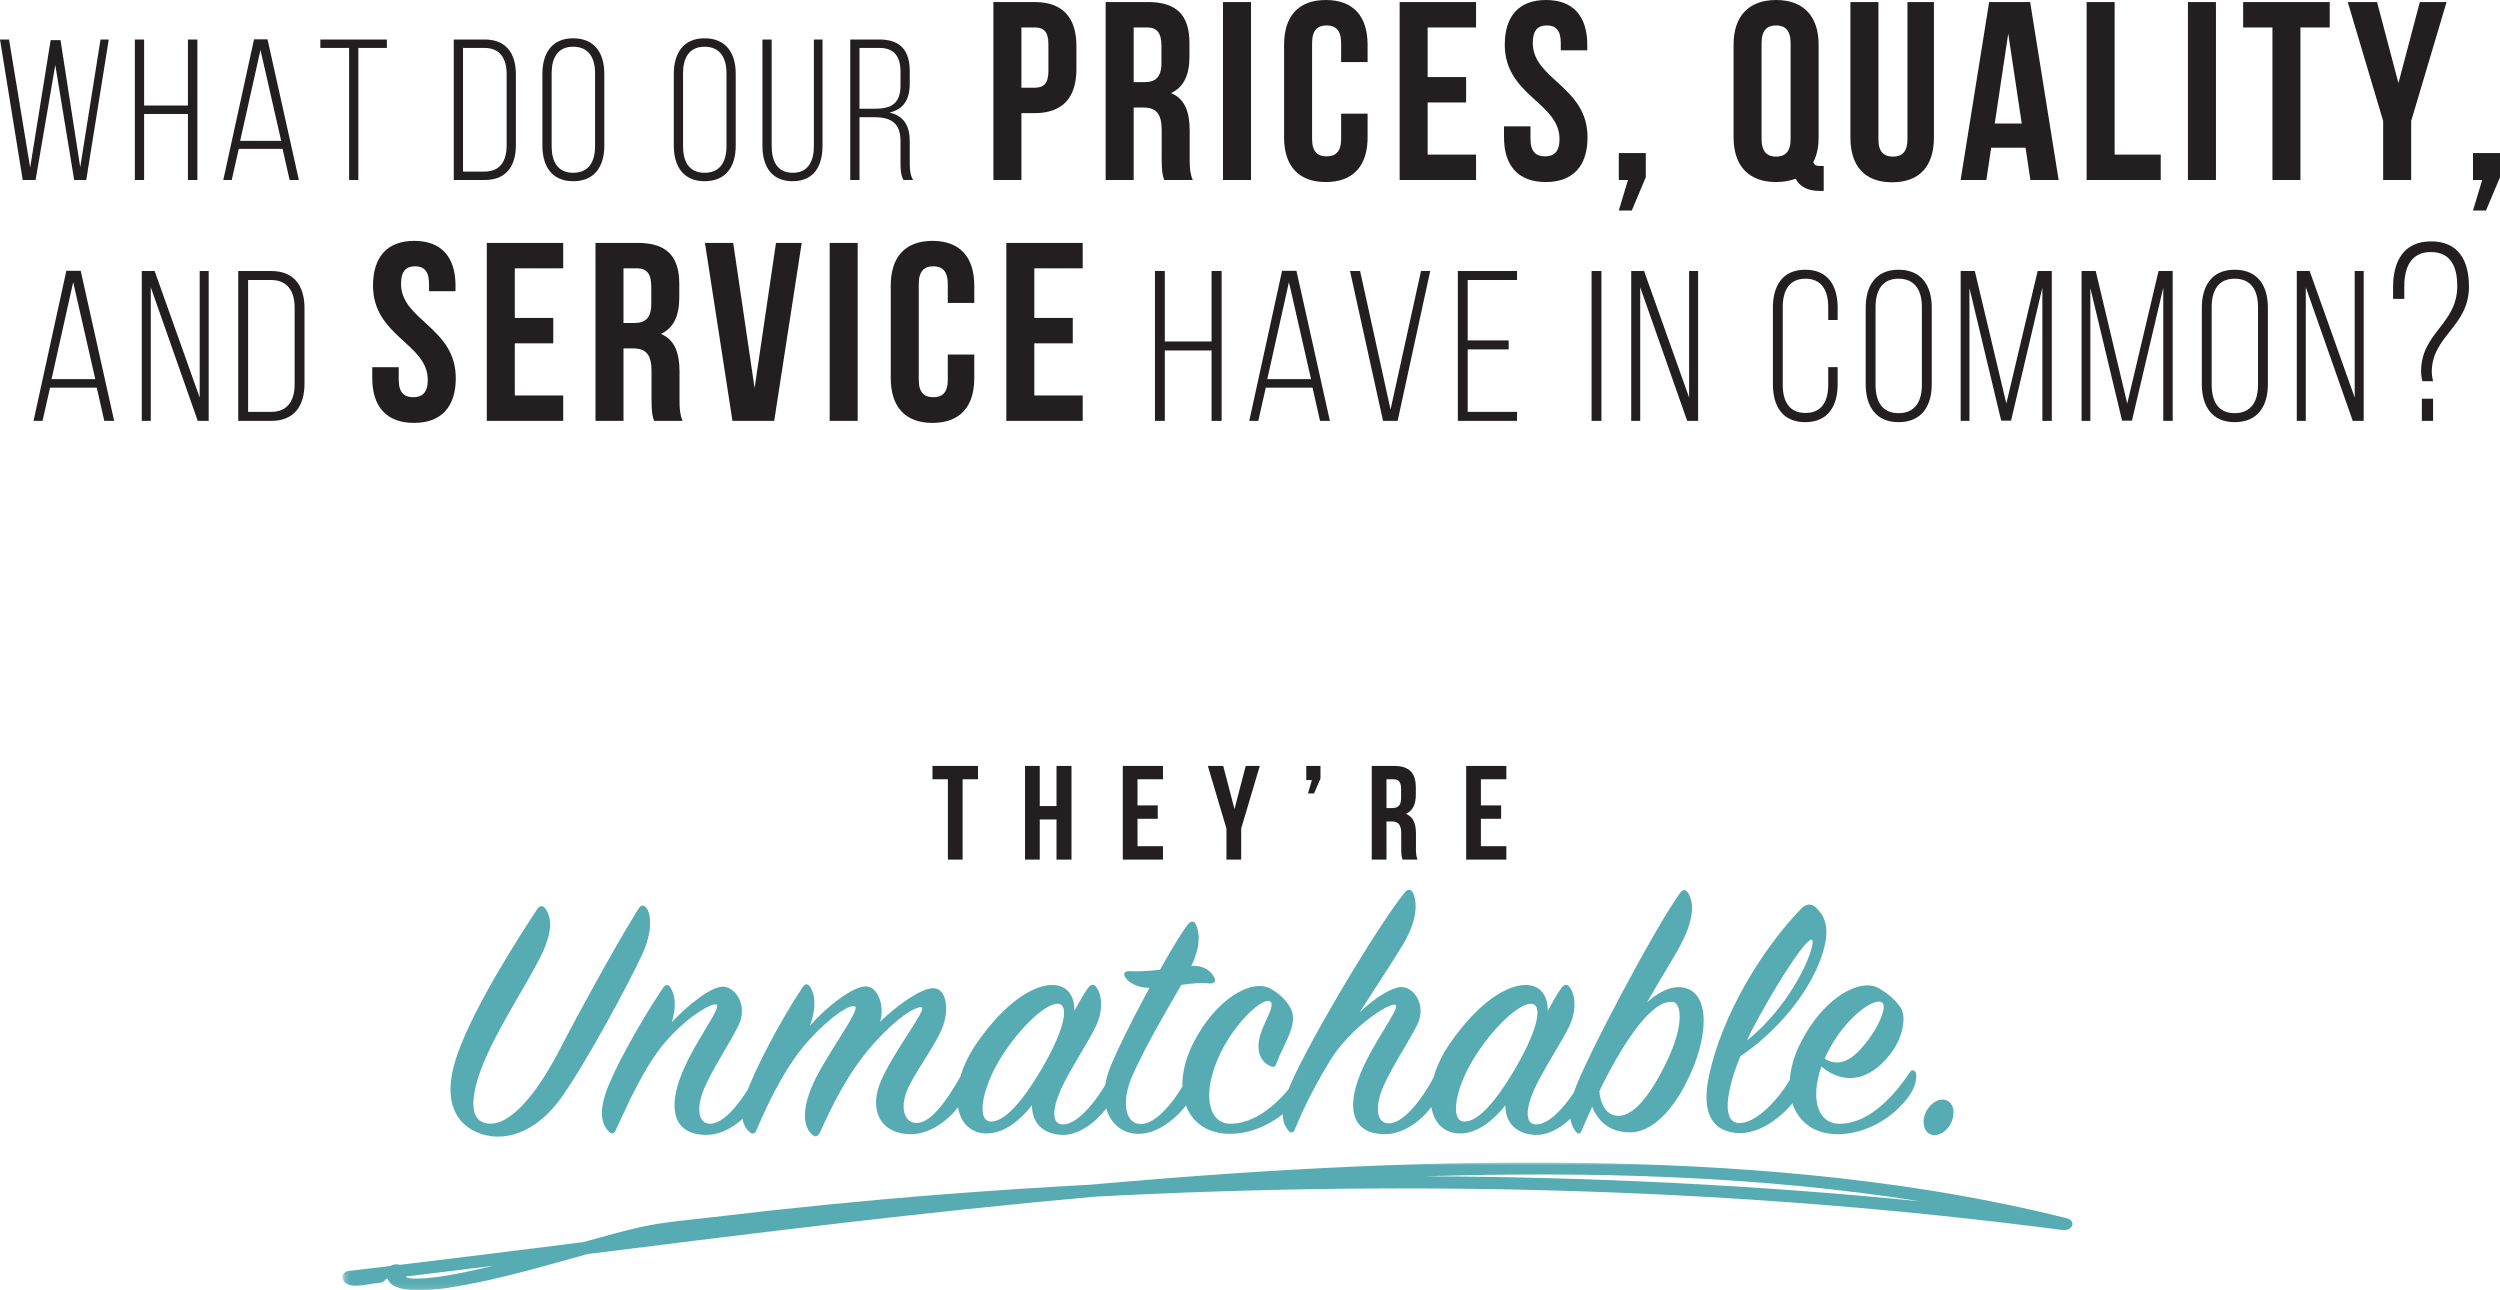 <?xml version="1.0" encoding="UTF-8"?>
<svg width="467px" height="241px" viewBox="0 0 467 241" version="1.1" xmlns="http://www.w3.org/2000/svg" xmlns:xlink="http://www.w3.org/1999/xlink">
    <!-- Generator: Sketch 58 (84663) - https://sketch.com -->
    <title>Group 7</title>
    <desc>Created with Sketch.</desc>
    <defs>
        <polygon id="path-1" points="0.199 0 333.199 0 333.199 23.872 0.199 23.872"></polygon>
    </defs>
    <g id="Page-1" stroke="none" stroke-width="1" fill="none" fill-rule="evenodd">
        <g id="POG-Initial-LP" transform="translate(-964, -222)">
            <g id="Group-31">
                <g id="Group-7" transform="translate(964, 222)">
                    <path d="M10.327,12.141 L13.857,33.626 L16.111,33.626 L20.317,7.379 L18.777,7.379 L14.984,31.226 L11.304,7.492 L9.464,7.492 L5.633,31.301 L1.69,7.379 L0,7.379 L4.244,33.626 L6.647,33.626 L10.327,12.141 Z M35.107,21.29 L35.107,33.626 L36.872,33.626 L36.872,7.379 L35.107,7.379 L35.107,19.715 L26.92,19.715 L26.92,7.379 L25.192,7.379 L25.192,33.626 L26.92,33.626 L26.92,21.29 L35.107,21.29 Z M52.788,27.814 L54.102,33.626 L55.83,33.626 L49.971,7.342 L47.455,7.342 L41.709,33.626 L43.287,33.626 L44.601,27.814 L52.788,27.814 Z M48.657,9.329 L52.525,26.314 L44.864,26.314 L48.657,9.329 Z M66.939,33.626 L66.939,8.954 L72.272,8.954 L72.272,7.379 L59.842,7.379 L59.842,8.954 L65.212,8.954 L65.212,33.626 L66.939,33.626 Z M84.764,7.379 L84.764,33.626 L90.548,33.626 C94.603,33.626 96.368,30.964 96.368,27.102 L96.368,13.903 C96.368,10.041 94.603,7.379 90.548,7.379 L84.764,7.379 Z M86.492,32.051 L86.492,8.954 L90.51,8.954 C93.402,8.954 94.641,10.941 94.641,13.828 L94.641,27.177 C94.641,30.064 93.439,32.051 90.51,32.051 L86.492,32.051 Z M101.319,27.214 C101.319,31.039 103.084,33.851 107.065,33.851 C111.121,33.851 112.886,31.039 112.886,27.214 L112.886,13.791 C112.886,9.966 111.121,7.154 107.065,7.154 C103.084,7.154 101.319,9.966 101.319,13.791 L101.319,27.214 Z M103.047,13.678 C103.047,10.829 104.173,8.729 107.065,8.729 C109.994,8.729 111.158,10.829 111.158,13.678 L111.158,27.327 C111.158,30.176 109.994,32.276 107.065,32.276 C104.173,32.276 103.047,30.176 103.047,27.327 L103.047,13.678 Z M125.866,27.214 C125.866,31.039 127.631,33.851 131.612,33.851 C135.668,33.851 137.433,31.039 137.433,27.214 L137.433,13.791 C137.433,9.966 135.668,7.154 131.612,7.154 C127.631,7.154 125.866,9.966 125.866,13.791 L125.866,27.214 Z M127.594,13.678 C127.594,10.829 128.72,8.729 131.612,8.729 C134.541,8.729 135.705,10.829 135.705,13.678 L135.705,27.327 C135.705,30.176 134.541,32.276 131.612,32.276 C128.72,32.276 127.594,30.176 127.594,27.327 L127.594,13.678 Z M144.148,7.379 L142.421,7.379 L142.421,27.214 C142.421,30.964 144.036,33.851 148.054,33.851 C152.072,33.851 153.65,30.964 153.65,27.214 L153.65,7.379 L152.035,7.379 L152.035,27.289 C152.035,30.101 150.983,32.276 148.092,32.276 C145.2,32.276 144.148,30.101 144.148,27.289 L144.148,7.379 Z M158.826,7.379 L158.826,33.626 L160.553,33.626 L160.553,21.89 L163.294,21.89 C166.299,21.89 168.214,22.865 168.214,26.352 L168.214,30.476 C168.214,31.901 168.327,32.838 168.777,33.626 L170.58,33.626 C170.068,32.842 169.959,31.779 169.944,30.775 L169.942,26.389 C169.942,23.54 168.853,21.627 166.149,21.027 C168.74,20.427 169.942,18.665 169.942,15.591 L169.942,13.303 C169.942,9.591 168.327,7.379 164.308,7.379 L158.826,7.379 Z M160.553,20.315 L160.553,8.954 L164.271,8.954 C167.125,8.954 168.214,10.641 168.214,13.453 L168.214,15.928 C168.214,19.453 166.411,20.315 163.332,20.315 L160.553,20.315 Z M193.273,0.38 L185.567,0.38 L185.567,33.626 L190.8,33.626 L190.8,21.135 L193.273,21.135 C198.506,21.135 201.074,18.238 201.074,12.918 L201.074,8.596 C201.074,3.277 198.506,0.38 193.273,0.38 Z M193.273,5.129 C194.938,5.129 195.842,5.889 195.842,8.264 L195.842,13.251 C195.842,15.626 194.938,16.385 193.273,16.385 L190.8,16.385 L190.8,5.129 L193.273,5.129 Z M222.805,33.626 C222.325,32.494 222.245,31.402 222.235,29.984 L222.234,24.459 C222.234,20.992 221.378,18.475 218.762,17.383 C221.092,16.29 222.187,14.058 222.187,10.639 L222.187,8.026 C222.187,2.897 219.856,0.38 214.433,0.38 L206.536,0.38 L206.536,33.626 L211.769,33.626 L211.769,20.09 L213.577,20.09 C215.955,20.09 217.002,21.23 217.002,24.317 L217.002,29.541 C217.002,32.248 217.192,32.771 217.477,33.626 L222.805,33.626 Z M214.29,5.129 C216.145,5.129 216.954,6.174 216.954,8.549 L216.954,11.826 C216.954,14.486 215.765,15.341 213.814,15.341 L211.769,15.341 L211.769,5.129 L214.29,5.129 Z M228.457,33.626 L233.69,33.626 L233.69,0.38 L228.457,0.38 L228.457,33.626 Z M250.521,21.23 L250.521,25.979 C250.521,28.354 249.474,29.209 247.809,29.209 C246.144,29.209 245.098,28.354 245.098,25.979 L245.098,8.026 C245.098,5.652 246.144,4.749 247.809,4.749 C249.474,4.749 250.521,5.652 250.521,8.026 L250.521,11.589 L255.468,11.589 L255.468,8.359 C255.468,3.04 252.804,0 247.667,0 C242.529,0 239.865,3.04 239.865,8.359 L239.865,25.647 C239.865,30.966 242.529,34.006 247.667,34.006 C252.804,34.006 255.468,30.966 255.468,25.647 L255.468,21.23 L250.521,21.23 Z M266.686,5.129 L275.724,5.129 L275.724,0.38 L261.453,0.38 L261.453,33.626 L275.724,33.626 L275.724,28.876 L266.686,28.876 L266.686,19.14 L273.868,19.14 L273.868,14.391 L266.686,14.391 L266.686,5.129 Z M281.091,8.359 C281.091,17.858 291.318,19.14 291.318,25.979 C291.318,28.354 290.271,29.209 288.606,29.209 C286.941,29.209 285.895,28.354 285.895,25.979 L285.895,23.605 L280.948,23.605 L280.948,25.647 C280.948,30.966 283.612,34.006 288.749,34.006 C293.886,34.006 296.55,30.966 296.55,25.647 C296.55,16.148 286.323,14.866 286.323,8.026 C286.323,5.652 287.274,4.749 288.939,4.749 C290.604,4.749 291.556,5.652 291.556,8.026 L291.556,9.404 L296.503,9.404 L296.503,8.359 C296.503,3.04 293.886,0 288.797,0 C283.707,0 281.091,3.04 281.091,8.359 Z M302.393,39.325 L304.819,39.325 L307.435,33.103 L307.435,28.591 L302.393,28.591 L302.393,33.626 L304.105,33.626 L302.393,39.325 Z M323.83,25.647 C323.83,30.966 326.636,34.006 331.774,34.006 C333.153,34.006 334.39,33.768 335.436,33.388 C336.15,34.813 337.624,35.668 339.955,35.668 L340.669,35.668 L340.669,31.014 L340.193,31.014 C339.337,31.014 338.956,30.919 338.719,30.301 C339.385,29.066 339.717,27.499 339.717,25.647 L339.717,8.359 C339.717,3.04 336.911,0 331.774,0 C326.636,0 323.83,3.04 323.83,8.359 L323.83,25.647 Z M329.062,8.026 C329.062,5.652 330.109,4.749 331.774,4.749 C333.438,4.749 334.485,5.652 334.485,8.026 L334.485,25.979 C334.485,28.354 333.438,29.256 331.774,29.256 C330.109,29.256 329.062,28.354 329.062,25.979 L329.062,8.026 Z M345.655,0.38 L345.655,25.694 C345.655,31.014 348.319,34.053 353.456,34.053 C358.594,34.053 361.258,31.014 361.258,25.694 L361.258,0.38 L356.311,0.38 L356.311,26.027 C356.311,28.401 355.264,29.256 353.599,29.256 C351.934,29.256 350.888,28.401 350.888,26.027 L350.888,0.38 L345.655,0.38 Z M379.23,0.38 L371.572,0.38 L366.244,33.626 L371.048,33.626 L371.952,27.594 L378.374,27.594 L379.278,33.626 L384.558,33.626 L379.23,0.38 Z M375.139,6.269 L377.66,23.082 L372.618,23.082 L375.139,6.269 Z M389.782,33.626 L403.625,33.626 L403.625,28.876 L395.015,28.876 L395.015,0.38 L389.782,0.38 L389.782,33.626 Z M408.706,33.626 L413.939,33.626 L413.939,0.38 L408.706,0.38 L408.706,33.626 Z M419.02,5.129 L424.49,5.129 L424.49,33.626 L429.723,33.626 L429.723,5.129 L435.193,5.129 L435.193,0.38 L419.02,0.38 L419.02,5.129 Z M445.174,33.626 L450.407,33.626 L450.407,22.607 L457.019,0.38 L452.024,0.38 L448.029,15.531 L444.033,0.38 L438.562,0.38 L445.174,22.607 L445.174,33.626 Z M461.958,39.325 L464.384,39.325 L467,33.103 L467,28.591 L461.958,28.591 L461.958,33.626 L463.67,33.626 L461.958,39.325 Z M18.08,72.421 L19.482,78.62 L21.325,78.62 L15.076,50.584 L12.392,50.584 L6.263,78.62 L7.945,78.62 L9.347,72.421 L18.08,72.421 Z M13.673,52.703 L17.799,70.821 L9.628,70.821 L13.673,52.703 Z M28.167,53.663 L36.94,78.62 L38.983,78.62 L38.983,50.624 L37.301,50.624 L37.301,74.261 L28.888,50.624 L26.485,50.624 L26.485,78.62 L28.167,78.62 L28.167,53.663 Z M44.504,50.624 L44.504,78.62 L50.673,78.62 C54.999,78.62 56.882,75.78 56.882,71.661 L56.882,57.583 C56.882,53.463 54.999,50.624 50.673,50.624 L44.504,50.624 Z M46.347,76.94 L46.347,52.303 L50.633,52.303 C53.717,52.303 55.039,54.423 55.039,57.503 L55.039,71.741 C55.039,74.821 53.757,76.94 50.633,76.94 L46.347,76.94 Z M69.679,53.353 C69.679,62.852 79.906,64.134 79.906,70.974 C79.906,73.348 78.86,74.203 77.195,74.203 C75.53,74.203 74.484,73.348 74.484,70.974 L74.484,68.599 L69.537,68.599 L69.537,70.641 C69.537,75.96 72.2,79 77.338,79 C82.475,79 85.139,75.96 85.139,70.641 C85.139,61.142 74.912,59.86 74.912,53.021 C74.912,50.646 75.863,49.744 77.528,49.744 C79.193,49.744 80.144,50.646 80.144,53.021 L80.144,54.398 L85.091,54.398 L85.091,53.353 C85.091,48.034 82.475,44.994 77.385,44.994 C72.296,44.994 69.679,48.034 69.679,53.353 Z M96.167,50.124 L105.205,50.124 L105.205,45.374 L90.934,45.374 L90.934,78.62 L105.205,78.62 L105.205,73.871 L96.167,73.871 L96.167,64.134 L103.349,64.134 L103.349,59.385 L96.167,59.385 L96.167,50.124 Z M127.506,78.62 C127.026,77.488 126.946,76.396 126.936,74.978 L126.935,69.454 C126.935,65.987 126.079,63.469 123.463,62.377 C125.793,61.285 126.888,59.053 126.888,55.633 L126.888,53.021 C126.888,47.891 124.557,45.374 119.134,45.374 L111.237,45.374 L111.237,78.62 L116.47,78.62 L116.47,65.084 L118.278,65.084 C120.656,65.084 121.703,66.224 121.703,69.311 L121.703,74.536 C121.703,77.243 121.893,77.765 122.178,78.62 L127.506,78.62 Z M118.991,50.124 C120.846,50.124 121.655,51.169 121.655,53.543 L121.655,56.82 C121.655,59.48 120.466,60.335 118.515,60.335 L116.47,60.335 L116.47,50.124 L118.991,50.124 Z M136.964,45.374 L131.684,45.374 L136.821,78.62 L144.622,78.62 L149.76,45.374 L144.955,45.374 L140.959,72.493 L136.964,45.374 Z M154.984,78.62 L160.216,78.62 L160.216,45.374 L154.984,45.374 L154.984,78.62 Z M177.047,66.224 L177.047,70.974 C177.047,73.348 176.001,74.203 174.336,74.203 C172.671,74.203 171.624,73.348 171.624,70.974 L171.624,53.021 C171.624,50.646 172.671,49.744 174.336,49.744 C176.001,49.744 177.047,50.646 177.047,53.021 L177.047,56.583 L181.994,56.583 L181.994,53.353 C181.994,48.034 179.331,44.994 174.193,44.994 C169.056,44.994 166.392,48.034 166.392,53.353 L166.392,70.641 C166.392,75.96 169.056,79 174.193,79 C179.331,79 181.994,75.96 181.994,70.641 L181.994,66.224 L177.047,66.224 Z M193.212,50.124 L202.25,50.124 L202.25,45.374 L187.98,45.374 L187.98,78.62 L202.25,78.62 L202.25,73.871 L193.212,73.871 L193.212,64.134 L200.395,64.134 L200.395,59.385 L193.212,59.385 L193.212,50.124 Z M226.32,65.462 L226.32,78.62 L228.203,78.62 L228.203,50.624 L226.32,50.624 L226.32,63.782 L217.588,63.782 L217.588,50.624 L215.745,50.624 L215.745,78.62 L217.588,78.62 L217.588,65.462 L226.32,65.462 Z M245.18,72.421 L246.582,78.62 L248.425,78.62 L242.176,50.584 L239.492,50.584 L233.363,78.62 L235.046,78.62 L236.448,72.421 L245.18,72.421 Z M240.774,52.703 L244.9,70.821 L236.728,70.821 L240.774,52.703 Z M252.183,50.624 L258.352,78.62 L261.076,78.62 L267.165,50.624 L265.443,50.624 L259.754,76.5 L254.066,50.624 L252.183,50.624 Z M274.168,63.582 L274.168,52.303 L283.381,52.303 L283.381,50.624 L272.325,50.624 L272.325,78.62 L283.381,78.62 L283.381,76.94 L274.168,76.94 L274.168,65.262 L281.819,65.262 L281.819,63.582 L274.168,63.582 Z M297.307,50.624 L297.307,78.62 L299.15,78.62 L299.15,50.624 L297.307,50.624 Z M306.393,53.663 L315.166,78.62 L317.209,78.62 L317.209,50.624 L315.527,50.624 L315.527,74.261 L307.114,50.624 L304.711,50.624 L304.711,78.62 L306.393,78.62 L306.393,53.663 Z M337.224,50.384 C332.938,50.384 331.175,53.423 331.175,57.463 L331.175,71.781 C331.175,75.82 332.938,78.86 337.224,78.86 C341.51,78.86 343.273,75.82 343.273,71.781 L343.273,68.581 L341.51,68.581 L341.51,71.901 C341.51,74.901 340.348,77.14 337.264,77.14 C334.179,77.14 333.018,74.901 333.018,71.901 L333.018,57.343 C333.018,54.343 334.179,52.063 337.264,52.063 C340.348,52.063 341.51,54.343 341.51,57.343 L341.51,59.782 L343.273,59.782 L343.273,57.463 C343.273,53.423 341.51,50.384 337.224,50.384 Z M348.513,71.781 C348.513,75.86 350.396,78.86 354.642,78.86 C358.968,78.86 360.851,75.86 360.851,71.781 L360.851,57.463 C360.851,53.383 358.968,50.384 354.642,50.384 C350.396,50.384 348.513,53.383 348.513,57.463 L348.513,71.781 Z M350.356,57.343 C350.356,54.303 351.557,52.063 354.642,52.063 C357.766,52.063 359.008,54.303 359.008,57.343 L359.008,71.901 C359.008,74.941 357.766,77.18 354.642,77.18 C351.557,77.18 350.356,74.941 350.356,71.901 L350.356,57.343 Z M381.514,53.743 L381.514,78.62 L383.276,78.62 L383.276,50.624 L380.632,50.624 L374.784,75.38 L368.895,50.624 L366.252,50.624 L366.252,78.62 L367.894,78.62 L367.894,53.823 L373.823,78.58 L375.665,78.58 L381.514,53.743 Z M404.099,53.743 L404.099,78.62 L405.862,78.62 L405.862,50.624 L403.218,50.624 L397.369,75.38 L391.481,50.624 L388.837,50.624 L388.837,78.62 L390.479,78.62 L390.479,53.823 L396.408,78.58 L398.251,78.58 L404.099,53.743 Z M411.302,71.781 C411.302,75.86 413.185,78.86 417.431,78.86 C421.758,78.86 423.64,75.86 423.64,71.781 L423.64,57.463 C423.64,53.383 421.758,50.384 417.431,50.384 C413.185,50.384 411.302,53.383 411.302,57.463 L411.302,71.781 Z M413.145,57.343 C413.145,54.303 414.347,52.063 417.431,52.063 C420.556,52.063 421.798,54.303 421.798,57.343 L421.798,71.901 C421.798,74.941 420.556,77.18 417.431,77.18 C414.347,77.18 413.145,74.941 413.145,71.901 L413.145,57.343 Z M430.723,53.663 L439.496,78.62 L441.539,78.62 L441.539,50.624 L439.857,50.624 L439.857,74.261 L431.444,50.624 L429.041,50.624 L429.041,78.62 L430.723,78.62 L430.723,53.663 Z M454.115,45.089 C448.978,45.089 447.027,48.841 447.027,53.638 L447.027,55.823 L449.12,55.823 L449.12,53.496 C449.12,49.981 450.357,47.084 454.068,47.084 C457.826,47.084 459.015,49.839 459.015,53.448 C459.015,60.572 452.26,62.14 452.26,69.359 C452.26,70.024 452.355,70.641 452.498,71.211 L454.496,71.211 C454.353,70.641 454.258,69.976 454.258,69.454 C454.258,62.757 461.203,61 461.203,53.543 C461.203,48.746 459.3,45.089 454.115,45.089 Z M452.403,74.488 L454.496,74.488 L454.496,78.62 L452.403,78.62 L452.403,74.488 Z" id="WHATDOOURPRICES,QUALITY,ANDSERVICEHAVEINCOMMON?" fill="#231F20" fill-rule="nonzero"></path>
                    <g id="Group-6" transform="translate(64, 143)">
                        <path d="M110.187,2.571 L113.065,2.571 L113.065,17.571 L115.817,17.571 L115.817,2.571 L118.694,2.571 L118.694,0.071 L110.187,0.071 L110.187,2.571 Z M130.226,10.071 L133.354,10.071 L133.354,17.571 L136.156,17.571 L136.156,0.071 L133.354,0.071 L133.354,7.571 L130.226,7.571 L130.226,0.071 L127.474,0.071 L127.474,17.571 L130.226,17.571 L130.226,10.071 Z M148.489,2.571 L153.243,2.571 L153.243,0.071 L145.737,0.071 L145.737,17.571 L153.243,17.571 L153.243,15.071 L148.489,15.071 L148.489,9.946 L152.267,9.946 L152.267,7.446 L148.489,7.446 L148.489,2.571 Z M165.1,17.571 L167.853,17.571 L167.853,11.771 L171.33,0.071 L168.703,0.071 L166.627,8.046 L166.577,8.046 L164.5,0.071 L161.623,0.071 L165.1,11.771 L165.1,17.571 Z M181.061,2.721 L180.336,5.221 L181.462,5.221 L182.663,2.446 L182.663,0.071 L180.01,0.071 L180.01,2.721 L181.061,2.721 Z M200.8,17.571 C200.559,17.002 200.51,16.453 200.501,15.755 L200.5,12.746 C200.5,10.921 200.049,9.621 198.673,9.046 L198.673,8.996 C199.899,8.421 200.475,7.271 200.475,5.471 L200.475,4.096 C200.475,1.396 199.249,0.071 196.397,0.071 L192.243,0.071 L192.243,17.571 L194.996,17.571 L194.996,10.446 L195.946,10.446 C197.197,10.446 197.748,11.046 197.748,12.671 L197.748,15.421 C197.748,16.846 197.848,17.121 197.998,17.571 L200.8,17.571 Z M196.322,2.571 C197.297,2.571 197.723,3.121 197.723,4.371 L197.723,6.096 C197.723,7.496 197.097,7.946 196.071,7.946 L194.996,7.946 L194.996,2.571 L196.322,2.571 Z M212.633,2.571 L212.633,7.446 L216.411,7.446 L216.411,9.946 L212.633,9.946 L212.633,15.071 L217.386,15.071 L217.386,17.571 L209.881,17.571 L209.881,0.071 L217.386,0.071 L217.386,2.571 L212.633,2.571 Z" id="THEY’RE" fill="#231F20" fill-rule="nonzero"></path>
                        <path d="M25.281,68.597 C29.942,70.487 35.954,68.799 40.751,62.184 C45.277,55.907 53.653,40.382 56.017,35.184 C57.774,31.269 57.706,28.232 56.896,26.814 C56.423,26.072 55.815,25.869 55.274,26.747 L54.705,27.658 C50.849,33.909 44.015,46.337 40.48,53.207 L40.013,54.093 C35.399,62.701 30.212,68.206 26.227,66.639 C24.268,65.897 24.065,63.332 24.876,59.889 C26.565,52.734 33.387,42.677 36.697,36.264 C39.332,31.202 39.062,28.569 37.981,26.882 C37.508,26.139 36.9,26.004 36.36,26.814 L35.191,28.598 C29.281,37.696 22.461,49.296 20.688,56.447 C18.864,63.872 21.971,67.247 25.281,68.597 Z M61.489,47.942 C62.232,45.512 62.3,43.217 61.286,41.529 C60.906,40.896 60.408,40.798 59.957,41.399 L59.254,42.446 C55.125,48.689 50.346,57.392 49.06,61.442 C47.979,64.817 48.384,67.044 49.735,68.394 C50.305,68.964 50.697,68.762 50.966,68.234 L52.028,65.926 C54.623,60.313 57.355,54.801 60.881,50.979 C65.204,46.254 69.122,44.364 69.798,44.634 C71.014,45.174 65.069,52.329 62.84,58.944 C60.881,64.817 62.232,69.002 67.974,69.002 C71.892,69.002 76.148,65.559 77.972,61.779 C78.918,59.822 79.053,58.269 78.58,57.527 C78.242,56.987 77.769,56.987 77.431,57.594 C74.864,62.319 71.554,66.774 68.785,66.909 C66.353,67.044 65.948,63.872 67.704,59.957 C69.258,56.447 72.568,51.452 73.986,48.482 C75.675,44.972 73.581,41.664 71.352,41.327 C69.122,40.989 64.529,44.702 61.489,47.942 Z M87.294,48.617 C88.307,45.917 88.51,43.284 87.362,41.394 C86.982,40.761 86.483,40.663 86.032,41.264 L85.943,41.394 C81.687,47.739 76.756,57.257 75.337,61.509 C74.189,64.952 74.527,67.179 76.013,68.462 C76.621,69.002 77.026,68.732 77.296,68.124 C79.998,61.779 83.241,55.502 87.226,51.182 C91.55,46.457 94.86,44.634 95.67,44.972 C97.022,45.444 89.726,54.759 87.497,60.362 C85.538,65.222 86.483,67.854 87.632,68.867 C88.24,69.542 88.78,69.339 89.185,68.529 L89.801,67.168 C92.507,61.263 95.733,55.304 100.94,50.102 C105.33,45.714 107.627,44.972 108.168,45.174 C109.181,45.512 103.169,53.072 100.669,58.674 C98.17,64.209 100.332,68.867 106.209,68.867 C110.127,68.867 114.45,65.492 116.341,61.644 C117.085,60.092 117.287,57.864 116.949,57.392 C116.612,56.919 116.071,56.919 115.733,57.527 L115.325,58.251 C112.788,62.697 109.917,66.71 107.289,66.774 C104.858,66.842 103.912,63.737 105.803,59.889 C107.492,56.514 110.802,52.059 112.018,49.022 C113.369,45.647 112.829,41.664 110.397,41.597 C108.168,41.529 103.642,44.702 100.399,47.874 C101.277,44.904 100.061,41.327 97.765,41.259 C95.333,41.192 90.266,45.174 87.294,48.617 Z M136.675,45.849 C136.81,43.217 135.459,40.989 132.554,40.989 C129.176,40.989 123.84,44.027 118.368,51.992 C112.761,60.159 114.045,68.732 120.327,68.732 C123.57,68.732 126.609,66.234 128.771,63.467 C128.771,66.639 130.662,68.799 134.31,69.002 C138.026,69.204 142.281,65.492 144.038,61.779 C144.916,59.889 144.916,58.202 144.646,57.594 C144.376,56.987 143.903,57.054 143.565,57.662 C141.201,62.319 137.485,66.909 134.716,67.044 C132.419,67.179 132.486,64.277 134.175,60.497 C135.796,56.919 139.174,51.857 140.66,48.819 C142.281,45.444 141.741,42.542 140.728,41.327 C140.255,40.719 139.714,40.854 139.106,41.732 C138.363,42.812 137.553,44.229 136.675,45.849 Z M130.798,56.312 L130.327,57.111 C127.035,62.635 123.714,66.569 121.07,66.504 C118.436,66.437 119.314,60.497 122.894,54.692 C126.609,48.684 131.541,44.297 133.702,44.499 C135.661,44.702 135.053,48.887 130.798,56.312 Z M150.725,41.529 L149.796,43.252 C147.229,48.05 144.832,52.893 143.565,55.907 C140.322,63.669 143.903,68.664 148.361,68.799 C153.765,69.002 158.224,63.062 159.102,61.104 C159.777,59.552 160.115,58.337 159.777,57.257 C159.507,56.312 158.764,56.447 158.359,57.257 C155.859,62.319 152.009,67.112 148.969,66.977 C146.132,66.842 145.389,62.657 147.618,57.729 C150.185,52.059 154.036,45.512 156.67,40.989 C158.359,40.719 160.453,40.517 161.939,40.719 C162.952,40.719 163.223,40.247 162.75,39.437 L162.61,39.22 C162.037,38.373 160.985,37.35 158.562,37.412 C160.183,33.902 160.183,31.674 159.44,29.784 C159.121,29.019 158.5,28.917 157.92,29.647 L157.529,30.172 C156.366,31.78 154.611,34.739 152.684,38.154 C150.861,38.357 148.969,38.492 147.078,38.424 C146.064,38.357 145.659,38.829 146.335,39.774 C146.875,40.517 148.429,41.529 150.725,41.529 Z M173.423,41.732 C170.045,39.707 163.223,43.352 158.899,51.857 C154.508,60.564 157.413,68.934 165.992,68.799 C171.126,68.732 176.463,65.424 179.03,61.442 C180.178,59.619 180.448,57.932 180.246,57.392 C179.976,56.717 179.368,56.784 179.03,57.324 C176.26,61.577 171.396,66.977 165.722,66.909 C161.736,66.842 160.318,61.239 164.033,53.612 C167.073,47.469 172.139,43.149 173.288,44.094 C174.234,44.837 172.207,47.739 171.464,50.169 C170.518,53.207 171.464,55.232 173.085,56.042 C173.963,56.514 174.234,56.312 174.504,55.502 C175.855,51.857 178.557,48.279 177.138,45.444 C176.328,43.892 175.247,42.812 173.423,41.732 Z M204.7,61.644 C205.713,59.619 205.713,58.202 205.375,57.459 C205.105,56.919 204.429,56.919 204.159,57.527 C202.065,61.847 198.35,66.707 195.58,66.842 C193.081,66.977 192.743,63.804 194.432,59.889 C195.985,56.379 199.228,51.452 200.714,48.482 C202.47,45.039 200.376,41.664 198.08,41.394 C196.256,41.192 192.743,43.419 189.973,46.119 L195.247,37.94 C196.402,36.138 197.409,34.546 198.08,33.429 C200.646,29.177 200.849,25.802 199.971,23.844 C199.653,23.082 199.036,22.977 198.458,23.643 L198.35,23.777 C192.878,30.594 178.827,54.354 176.463,61.104 C175.044,65.154 175.652,67.044 176.733,68.259 C177.138,68.732 177.611,68.597 177.881,67.989 C179.503,63.872 182.002,59.147 184.434,55.164 C188.352,48.752 195.715,44.162 196.661,44.702 C197.742,45.309 191.865,52.329 189.635,58.877 C187.609,64.749 189.028,68.867 194.702,68.867 C198.687,68.867 202.808,65.492 204.7,61.644 Z M225.1,45.849 C225.235,43.217 223.884,40.989 220.98,40.989 C217.602,40.989 212.265,44.027 206.794,51.992 C201.187,60.159 202.47,68.732 208.753,68.732 C211.995,68.732 215.035,66.234 217.197,63.467 C217.197,66.639 219.088,68.799 222.736,69.002 C226.451,69.204 230.707,65.492 232.464,61.779 C233.342,59.889 233.342,58.202 233.072,57.594 C232.801,56.987 232.328,57.054 231.991,57.662 C229.626,62.319 225.911,66.909 223.141,67.044 C220.845,67.179 220.912,64.277 222.601,60.497 C224.222,56.919 227.6,51.857 229.086,48.819 C230.707,45.444 230.167,42.542 229.153,41.327 C228.681,40.719 228.14,40.854 227.532,41.732 C226.789,42.812 225.979,44.229 225.1,45.849 Z M219.223,56.312 L218.753,57.111 C215.46,62.635 212.14,66.569 209.496,66.504 C206.861,66.437 207.739,60.497 211.32,54.692 C215.035,48.684 219.966,44.297 222.128,44.499 C224.087,44.702 223.479,48.887 219.223,56.312 Z M251.783,57.594 C255.499,49.359 255.229,41.394 249.487,41.394 C247.73,41.394 245.636,42.474 243.677,44.229 L244.35,43.051 C246.352,39.583 248.781,35.664 249.689,33.969 C252.459,28.907 252.459,25.869 251.446,23.979 C250.935,23.087 250.425,23.037 249.858,23.774 L249.757,23.912 C245.096,30.392 231.856,55.367 230.032,60.969 C228.681,65.087 229.356,67.044 230.369,68.394 C230.748,68.898 231.126,68.873 231.394,68.319 L231.45,68.192 C232.058,66.774 232.801,65.154 233.409,63.737 C234.625,66.707 236.922,68.529 240.502,68.529 C244.42,68.529 248.608,64.682 251.783,57.594 Z M248.473,44.162 C249.999,44.294 250.808,48.266 247.193,55.629 L246.987,56.042 C243.069,63.872 239.962,65.897 237.597,65.357 C235.774,64.952 234.895,62.792 234.76,60.834 C237.26,55.637 240.502,50.034 243.542,46.862 C245.569,44.769 247.055,44.027 248.473,44.162 Z M261.106,54.287 C267.118,50.372 274.684,42.272 276.778,33.969 C277.588,30.797 277.183,28.299 275.224,26.544 C274.278,25.667 273.333,25.802 272.319,26.882 C265.429,34.037 257.728,46.254 255.229,57.999 C253.675,65.289 256.174,68.529 260.835,68.664 C266.24,68.799 271.171,63.197 272.117,61.172 C272.86,59.552 273.13,58.067 272.792,56.987 C272.522,56.042 271.779,56.109 271.306,56.987 C268.671,62.184 263.943,67.044 260.7,66.774 C257.66,66.504 258.404,60.902 261.106,54.287 Z M262.322,51.384 C262.794,50.304 263.335,49.224 263.943,48.144 L264.621,46.899 C269.078,38.798 273.645,32.038 274.481,32.552 C275.359,33.092 271.576,43.892 262.322,51.384 Z M276.237,56.244 C280.966,60.092 285.492,58.337 288.802,54.287 C291.639,50.844 292.18,46.727 290.964,45.107 C289.883,43.622 288.667,42.609 286.978,41.597 C283.6,39.639 276.71,43.149 272.319,51.857 C267.928,60.564 270.901,69.002 279.48,68.867 C284.681,68.799 289.883,65.694 292.72,61.577 C293.936,59.822 294.139,57.932 293.868,57.392 C293.598,56.784 293.058,56.784 292.72,57.324 L292.33,57.91 C289.385,62.238 284.64,67.167 279.277,66.909 C275.697,66.707 274.076,62.454 276.237,56.244 Z M276.845,54.759 C276.947,54.506 277.086,54.215 277.235,53.914 L277.386,53.612 C280.561,47.199 286.167,43.149 287.586,44.297 C288.503,45.017 287.133,48.339 285.079,51.125 L284.884,51.384 C282.925,53.949 280.155,56.852 276.845,54.759 Z M295.692,64.884 C296.503,63.062 298.192,62.049 299.543,62.522 C300.894,62.994 301.299,64.749 300.556,66.572 C299.813,68.327 298.057,69.407 296.706,68.934 C295.355,68.462 294.949,66.504 295.692,64.884 Z" id="Unmatchable." fill="#57ABB2" fill-rule="nonzero"></path>
                        <g id="Group-3" transform="translate(0, 74.156)">
                            <mask id="mask-2" fill="white">
                                <use xlink:href="#path-1"></use>
                            </mask>
                            <g id="Clip-2"></g>
                            <path d="M202.152,2.574 C233.099,1.643 264.577,2.462 294.79,7.261 C264.126,4.205 233.146,2.699 202.152,2.574 M23.193,20.404 C20.282,21.011 17.261,21.594 14.217,21.673 C13.108,21.702 12.123,21.694 11.742,21.3 C17.224,20.639 22.702,19.967 28.18,19.289 C26.526,19.68 24.866,20.056 23.193,20.404 M322.01,10.391 C294.669,3.542 265.642,0.853 236.8,0.171 C205.375,-0.571 173.893,1.176 142.712,3.874 C141.725,3.959 140.74,4.052 139.754,4.14 C130.435,4.64 121.132,5.25 111.854,5.976 C97.525,7.099 83.24,8.522 69.022,10.223 C64.421,10.773 59.649,11.136 55.194,12.163 C52.041,12.889 48.952,13.77 45.861,14.62 C45.555,14.703 45.247,14.788 44.94,14.873 C33.537,16.305 22.133,17.735 10.717,19.113 C10.131,18.941 9.425,18.987 8.97,19.323 C6.345,19.638 3.719,19.951 1.092,20.261 C0.196,20.366 -0.187,21.11 -0.024,21.669 C0.663,24.015 4.597,22.623 6.679,22.51 C7.423,22.469 7.896,22.137 8.098,21.738 C8.21,21.725 8.321,21.711 8.433,21.698 C9.308,24.603 16.271,23.939 19.744,23.404 C28.652,22.033 37.238,19.446 45.719,17.102 C77.224,13.16 108.731,9.221 140.449,6.388 C200.679,3.192 261.741,4.814 321.161,12.6 C323.182,12.865 323.967,10.882 322.01,10.391" id="Fill-1" fill="#57ABB2" mask="url(#mask-2)"></path>
                        </g>
                    </g>
                </g>
            </g>
        </g>
    </g>
</svg>